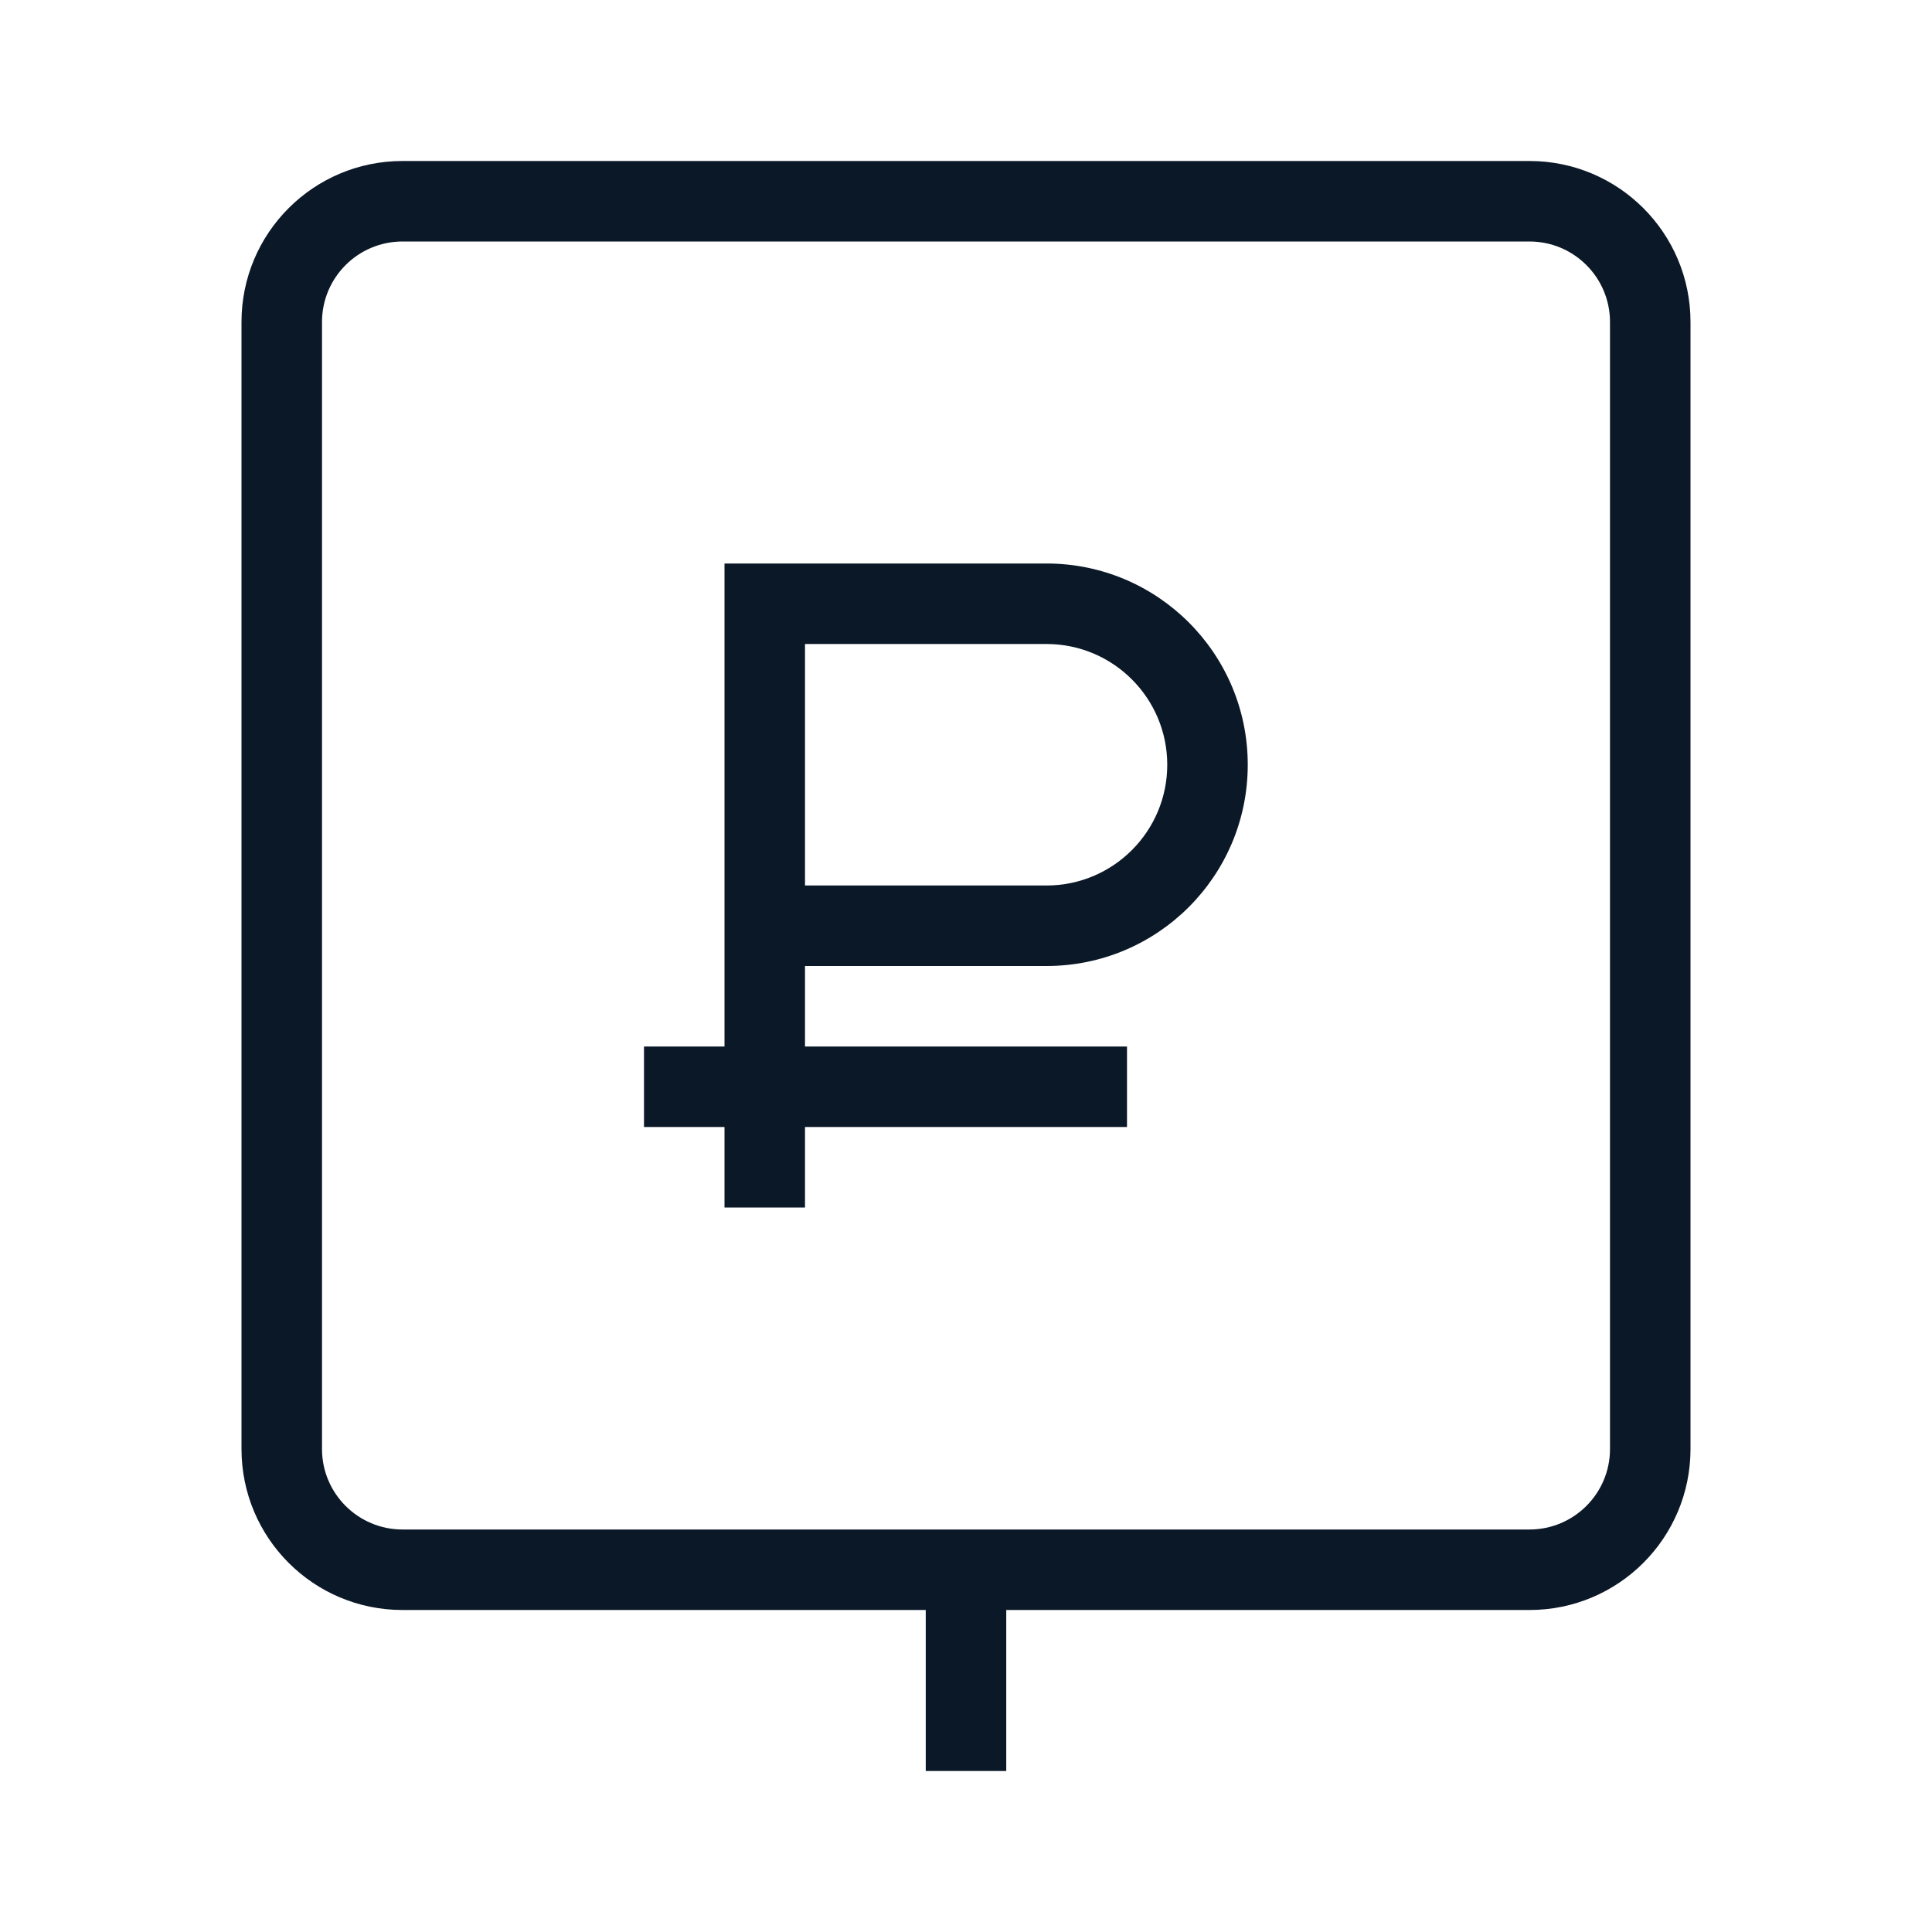 <svg width="24" height="24" viewBox="0 0 24 24" fill="none" xmlns="http://www.w3.org/2000/svg">
<path fill-rule="evenodd" clip-rule="evenodd" d="M5 3H19C19.552 3 20 3.448 20 4V18C20 18.552 19.552 19 19 19H5C4.448 19 4 18.552 4 18V4C4 3.448 4.448 3 5 3ZM3 4C3 2.895 3.895 2 5 2H19C20.105 2 21 2.895 21 4V18C21 19.105 20.105 20 19 20H12.5V22H11.5V20H5C3.895 20 3 19.105 3 18V4ZM9.5 7H9V7.5V11.5V13H8V14H9V15H10V14H14V13H10V12H13C14.381 12 15.5 10.881 15.5 9.5C15.5 8.119 14.381 7 13 7H9.5ZM13 11H10V8H13C13.828 8 14.5 8.672 14.5 9.5C14.5 10.328 13.828 11 13 11Z" fill="#0B1827"/>
</svg>
